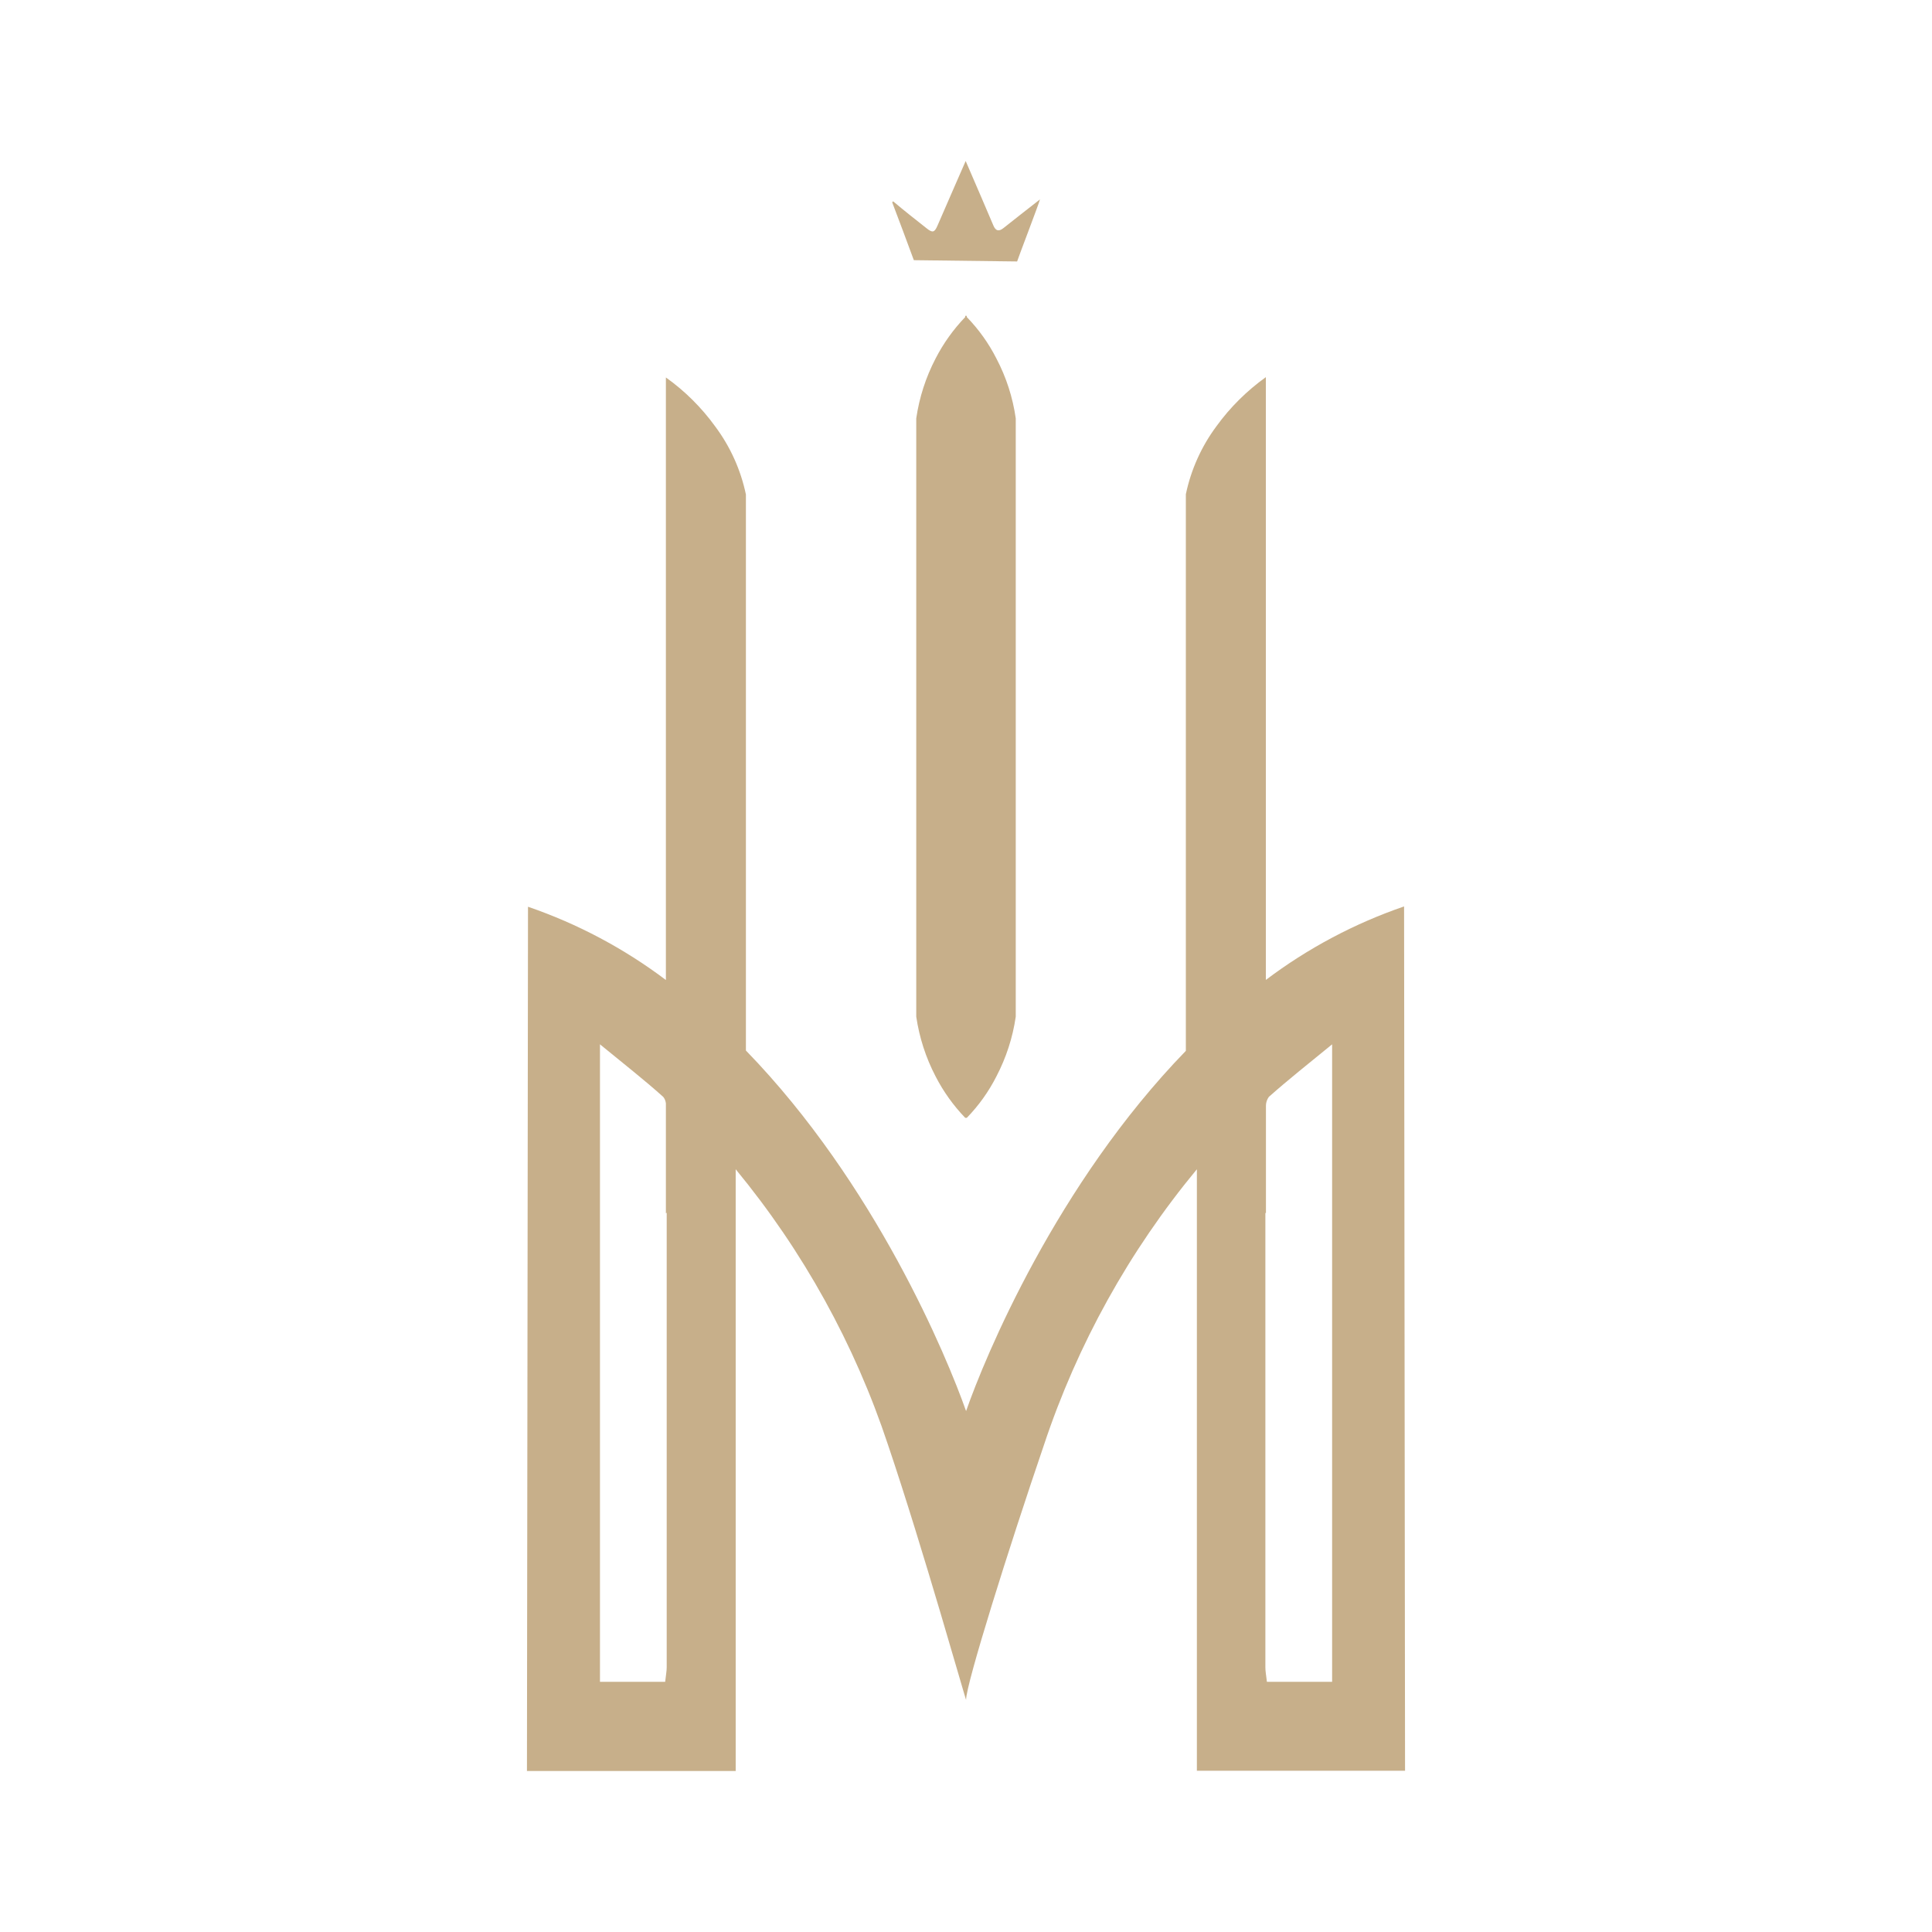 <svg width="24" height="24" viewBox="0 0 24 24" fill="none" xmlns="http://www.w3.org/2000/svg">
<rect width="24" height="24" fill="white"/>
<path d="M12.001 3.928L11.99 3.919V3.939C11.843 4.092 11.719 4.265 11.622 4.454C11.501 4.686 11.42 4.937 11.382 5.197V12.629C11.42 12.888 11.501 13.139 11.622 13.371C11.719 13.56 11.843 13.733 11.99 13.886H12.01C12.158 13.734 12.282 13.56 12.378 13.371C12.499 13.139 12.581 12.888 12.618 12.629V5.197C12.581 4.937 12.5 4.686 12.378 4.454C12.282 4.265 12.158 4.091 12.01 3.939V3.918L12.001 3.928Z" fill="#C7AF8A"/>
<path d="M12.635 3.248C12.635 3.239 12.909 2.523 12.919 2.477C12.755 2.606 12.61 2.717 12.467 2.832C12.407 2.88 12.369 2.869 12.34 2.801C12.311 2.732 12.094 2.225 11.996 2C11.978 2.038 11.752 2.56 11.648 2.798C11.609 2.89 11.585 2.896 11.508 2.834C11.37 2.725 11.232 2.617 11.095 2.501L11.083 2.513C11.173 2.753 11.265 2.992 11.352 3.232L12.635 3.248Z" fill="#C7AF8A"/>
<path d="M17.454 21.997L17.442 11.26C16.825 11.472 16.245 11.78 15.725 12.173V4.685C15.489 4.854 15.281 5.06 15.111 5.295C14.925 5.545 14.795 5.834 14.731 6.14V13.054C13.123 14.71 12.234 16.861 12.001 17.529C11.766 16.862 10.876 14.707 9.266 13.05V6.143C9.202 5.837 9.072 5.549 8.885 5.298C8.715 5.063 8.508 4.857 8.272 4.689V12.174C7.752 11.782 7.174 11.475 6.559 11.264L6.546 22H9.139V14.525C9.976 15.54 10.618 16.7 11.031 17.948C11.466 19.234 12.001 21.14 12.001 21.115C12.001 20.92 12.53 19.234 12.969 17.948C13.384 16.7 14.028 15.539 14.868 14.525V21.997H17.454ZM8.263 20.892H7.453V12.973C7.739 13.208 7.997 13.409 8.239 13.626C8.258 13.649 8.269 13.678 8.272 13.708V15.072L8.282 15.065C8.282 16.95 8.282 18.833 8.282 20.713C8.282 20.76 8.272 20.806 8.263 20.892ZM15.762 13.626C16.006 13.409 16.261 13.208 16.548 12.973V20.892H15.738C15.728 20.806 15.719 20.76 15.719 20.713C15.719 18.832 15.719 16.95 15.719 15.068H15.726V13.735C15.726 13.696 15.739 13.658 15.762 13.626Z" fill="#C7AF8A"/>
</svg>
